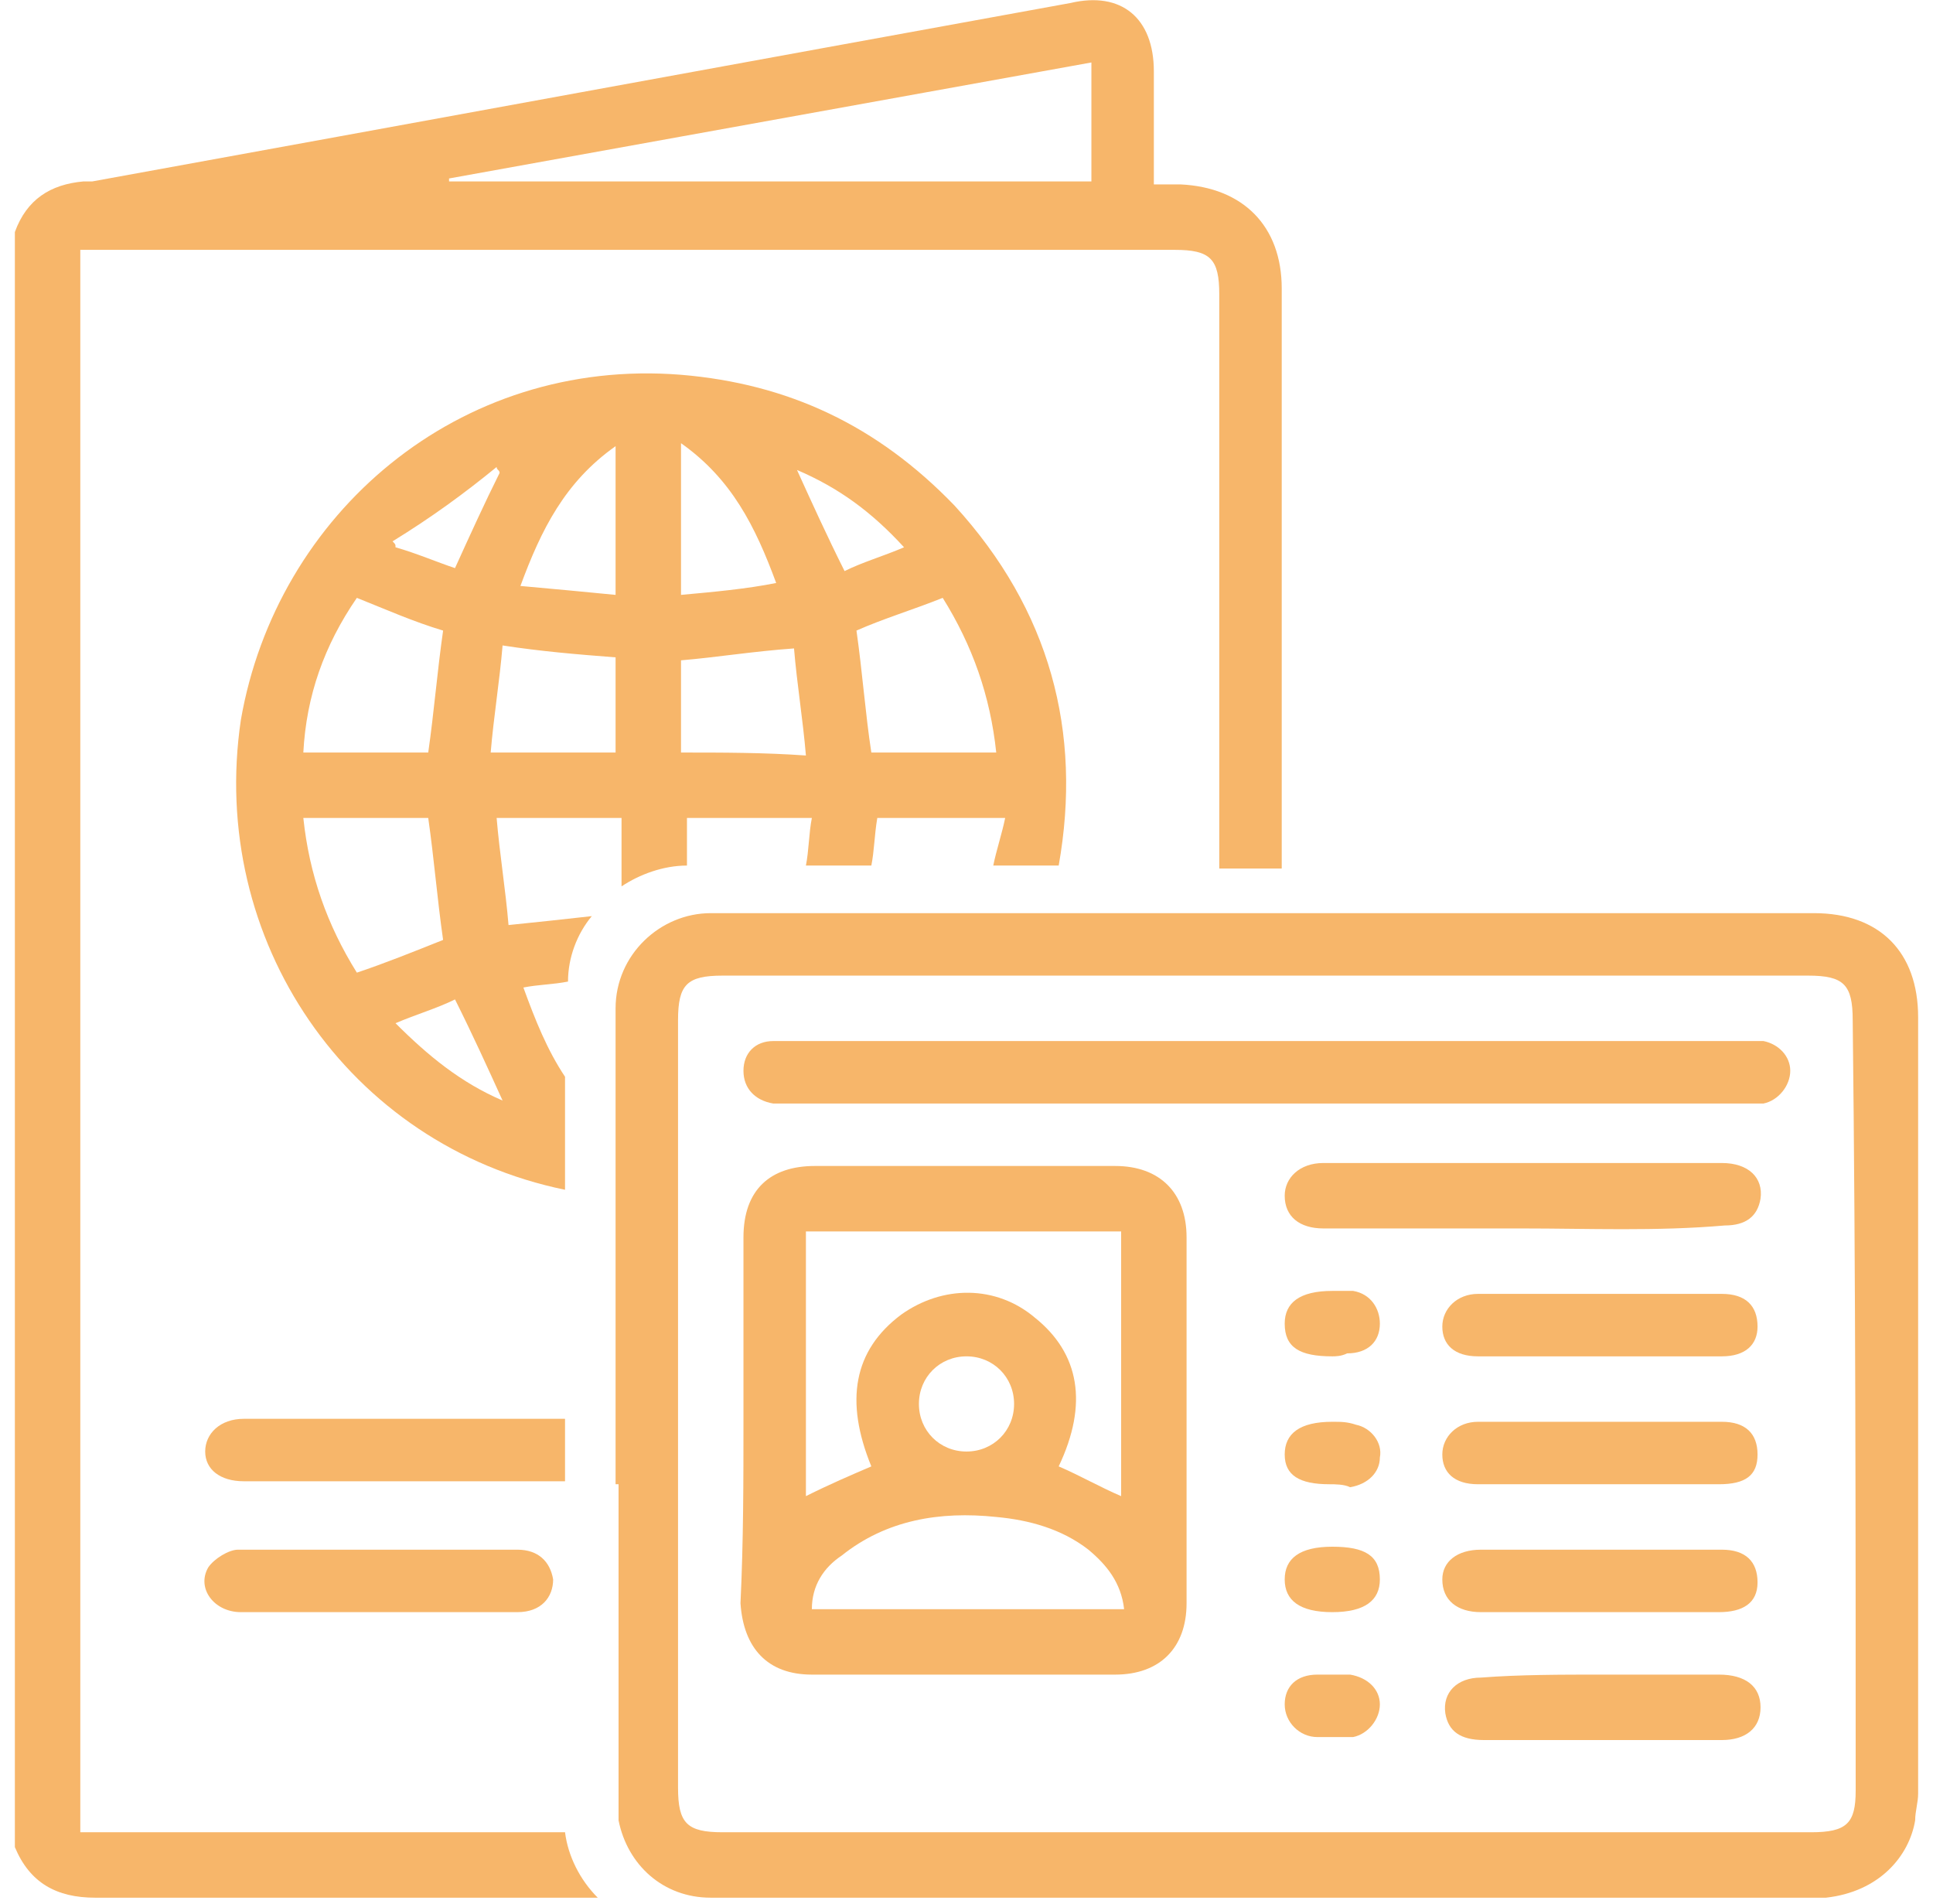 <svg width="65" height="64" viewBox="0 0 65 64" fill="none" xmlns="http://www.w3.org/2000/svg">
<path d="M22.9 12.6C15.4 12 9.3 17.3 8.1 24.2C7 31.6 11.7 38.5 19 40V36.2C18.4 35.3 18 34.3 17.6 33.2C18.1 33.1 18.6 33.1 19.1 33C19.1 32.2 19.4 31.4 19.9 30.8C19 30.9 18.1 31 17.1 31.1C17 29.9 16.8 28.7 16.7 27.5C18.1 27.5 19.5 27.5 20.9 27.5C20.9 28.3 20.9 29 20.9 29.8C21.5 29.4 22.3 29.1 23.1 29.1C23.1 28.6 23.1 28 23.1 27.5C24.5 27.5 25.9 27.5 27.3 27.5C27.2 28 27.2 28.6 27.1 29.1H29.3C29.4 28.6 29.4 28.1 29.5 27.5C30.9 27.5 32.2 27.5 33.8 27.5C33.7 28 33.5 28.6 33.4 29.1H35.6C36.4 24.6 35.3 20.5 32.1 17C29.5 14.3 26.5 12.9 22.9 12.6ZM16.7 15.7C16.7 15.8 16.8 15.8 16.8 15.9C16.3 16.9 15.8 18 15.3 19.1C14.7 18.9 14 18.6 13.3 18.4C13.3 18.3 13.3 18.3 13.2 18.2C14.5 17.4 15.6 16.6 16.7 15.7ZM12 20.1C13 20.5 13.9 20.9 14.9 21.2C14.7 22.6 14.6 23.9 14.4 25.3C13 25.3 11.7 25.3 10.2 25.3C10.3 23.4 10.9 21.7 12 20.1ZM12 32.7C11 31.1 10.4 29.4 10.2 27.5C11.6 27.5 13 27.5 14.4 27.5C14.6 28.9 14.7 30.2 14.9 31.6C13.9 32 12.9 32.4 12 32.7ZM16.9 37C15.5 36.4 14.4 35.5 13.3 34.4C14 34.1 14.7 33.9 15.3 33.6C15.9 34.8 16.4 35.9 16.9 37ZM20.7 25.3C19.3 25.3 18 25.3 16.5 25.3C16.6 24.1 16.8 22.9 16.9 21.7C18.2 21.9 19.4 22 20.7 22.1C20.7 23.2 20.7 24.2 20.7 25.3ZM20.7 20C19.7 19.9 18.6 19.8 17.5 19.7C18.2 17.8 19 16.2 20.7 15C20.7 16.7 20.7 18.3 20.7 20ZM22.9 20C22.9 18.3 22.9 16.7 22.9 14.9C24.6 16.1 25.4 17.7 26.1 19.6C25.1 19.8 24 19.9 22.9 20ZM22.9 25.3C22.9 24.3 22.9 23.2 22.9 22.2C24.1 22.1 25.3 21.9 26.7 21.8C26.8 23 27 24.2 27.1 25.4C25.7 25.3 24.3 25.3 22.9 25.3ZM26.8 15.8C28.2 16.4 29.3 17.2 30.4 18.4C29.7 18.7 29 18.9 28.4 19.2C27.8 18 27.3 16.9 26.8 15.8ZM29.3 25.3C29.1 24 29 22.6 28.8 21.2C29.7 20.8 30.7 20.5 31.7 20.1C32.7 21.7 33.3 23.4 33.5 25.3C32.1 25.3 30.7 25.3 29.3 25.3Z" fill="#F7B66A"/>
<path d="M19 61.6C13.6 61.6 8.2 61.6 2.7 61.6C2.7 43.9 2.7 26.1 2.7 8.4C2.9 8.4 3.1 8.4 3.3 8.4C15.4 8.4 27.4 8.4 39.5 8.4C40.7 8.4 41 8.7 41 9.9C41 16.3 41 22.8 41 29.2H43.1C43.1 22.7 43.1 16.2 43.1 9.7C43.1 7.6 41.8 6.3 39.7 6.2C39.4 6.2 39.2 6.2 38.8 6.2C38.8 4.9 38.8 3.7 38.8 2.4C38.8 0.6 37.7 -0.3 36 0.1C25 2.1 14.1 4.1 3.1 6.1C3 6.1 2.9 6.1 2.8 6.1C1.7 6.2 0.9 6.7 0.5 7.8C0.5 25.9 0.5 44 0.5 62.1C1 63.3 1.9 63.8 3.2 63.8C8.8 63.8 14.4 63.8 20.1 63.8C19.5 63.2 19.1 62.4 19 61.6ZM36.7 2.1C36.7 3.5 36.7 4.8 36.7 6.1C29.5 6.1 22.3 6.1 15.1 6.1V6C22.3 4.7 29.5 3.4 36.7 2.1Z" fill="#F7B66A"/>
<path d="M8.6 47.7C8.5 47.7 8.3 47.7 8.2 47.7C7.4 47.7 6.9 48.2 6.9 48.8C6.9 49.4 7.4 49.8 8.2 49.8C11.8 49.8 15.4 49.8 19 49.8V47.7C15.5 47.7 12.1 47.7 8.6 47.7Z" fill="#F7B66A"/>
<path d="M12.7 54.2C11.2 54.2 9.6 54.2 8.1 54.2C7.2 54.2 6.6 53.4 7 52.7C7.2 52.4 7.7 52.1 8 52.1C11.1 52.1 14.3 52.1 17.4 52.1C18.1 52.1 18.5 52.5 18.6 53.1C18.6 53.7 18.2 54.2 17.4 54.2C15.9 54.2 14.3 54.2 12.7 54.2Z" fill="#F7B66A"/>
<path d="M25 47.7C25 45.7 25 43.7 25 41.6C25 40 25.9 39.2 27.4 39.2C30.8 39.2 34.1 39.2 37.5 39.2C39 39.2 39.9 40.1 39.9 41.6C39.9 45.7 39.9 49.8 39.9 53.9C39.9 55.4 39 56.3 37.5 56.3C34.1 56.3 30.7 56.3 27.3 56.3C25.8 56.3 25 55.4 24.9 53.9C25 51.8 25 49.8 25 47.7ZM29.3 49.3C28.4 47.1 28.7 45.4 30.3 44.2C31.7 43.2 33.5 43.2 34.8 44.3C36.3 45.5 36.6 47.2 35.6 49.3C36.3 49.6 37 50 37.7 50.3C37.7 47.3 37.7 44.4 37.7 41.4C34.1 41.4 30.6 41.4 27.1 41.4C27.1 44.4 27.1 47.3 27.1 50.3C27.9 49.9 28.6 49.6 29.3 49.3ZM37.8 54.1C37.7 53.2 37.2 52.6 36.6 52.1C35.7 51.4 34.6 51.1 33.5 51C31.6 50.8 29.8 51.1 28.3 52.3C27.7 52.7 27.3 53.3 27.3 54.1C30.7 54.1 34.2 54.1 37.8 54.1ZM34.1 47.2C34.1 46.3 33.4 45.6 32.5 45.6C31.6 45.6 30.9 46.3 30.9 47.2C30.9 48.1 31.6 48.8 32.5 48.8C33.4 48.8 34.1 48.1 34.1 47.2Z" fill="#F7B66A"/>
<path d="M42.7 35C48 35 53.3 35 58.6 35C58.8 35 59.1 35 59.3 35C59.8 35.1 60.2 35.5 60.2 36C60.2 36.5 59.8 37 59.3 37.1C59.1 37.1 58.9 37.1 58.7 37.1C48 37.1 37.2 37.1 26.5 37.1C26.3 37.1 26.2 37.1 26 37.1C25.4 37 25 36.6 25 36C25 35.4 25.4 35 26 35C26.2 35 26.4 35 26.6 35C32 35 37.4 35 42.7 35Z" fill="#F7B66A"/>
<path d="M51.2 41.3C49 41.3 46.7 41.3 44.5 41.3C43.7 41.3 43.2 40.9 43.2 40.2C43.2 39.6 43.7 39.1 44.5 39.1C49 39.1 53.4 39.1 57.9 39.1C58.8 39.1 59.3 39.6 59.2 40.3C59.1 40.9 58.7 41.2 58 41.2C55.7 41.4 53.4 41.3 51.2 41.3Z" fill="#F7B66A"/>
<path d="M53.8 54.2C52.5 54.2 51.1 54.2 49.8 54.2C49 54.2 48.5 53.8 48.5 53.1C48.5 52.5 49 52.1 49.8 52.1C52.5 52.1 55.2 52.1 57.9 52.1C58.7 52.1 59.1 52.5 59.1 53.2C59.1 53.9 58.6 54.2 57.8 54.2C56.5 54.2 55.2 54.2 53.8 54.2Z" fill="#F7B66A"/>
<path d="M53.8 45.6C52.4 45.6 51.1 45.6 49.7 45.6C48.9 45.6 48.5 45.2 48.5 44.6C48.5 44 49 43.5 49.7 43.5C52.4 43.5 55.2 43.5 57.9 43.5C58.7 43.5 59.1 43.9 59.1 44.6C59.1 45.2 58.7 45.6 57.9 45.6C56.5 45.6 55.2 45.6 53.8 45.6Z" fill="#F7B66A"/>
<path d="M53.8 49.9C52.4 49.9 51.1 49.9 49.7 49.9C48.9 49.9 48.5 49.5 48.5 48.9C48.5 48.3 49 47.8 49.7 47.8C52.4 47.8 55.2 47.8 57.9 47.8C58.7 47.8 59.1 48.2 59.1 48.9C59.1 49.6 58.7 49.9 57.8 49.9C56.5 49.9 55.2 49.9 53.8 49.9Z" fill="#F7B66A"/>
<path d="M53.901 56.3C55.201 56.3 56.501 56.3 57.801 56.3C58.701 56.3 59.201 56.7 59.201 57.4C59.201 58.1 58.701 58.5 57.901 58.5C55.201 58.5 52.601 58.5 49.901 58.5C49.101 58.5 48.701 58.2 48.601 57.6C48.501 56.9 49.001 56.4 49.801 56.4C51.101 56.3 52.501 56.3 53.901 56.3Z" fill="#F7B66A"/>
<path d="M44.8 54.2C43.7 54.2 43.2 53.8 43.2 53.1C43.2 52.4 43.7 52 44.8 52C45.9 52 46.4 52.3 46.4 53.1C46.4 53.8 45.9 54.2 44.8 54.2Z" fill="#F7B66A"/>
<path d="M44.8 45.6C43.7 45.6 43.2 45.3 43.2 44.5C43.2 43.8 43.7 43.4 44.8 43.4C45 43.4 45.3 43.4 45.5 43.4C46.1 43.5 46.4 44 46.4 44.5C46.4 45.1 46 45.5 45.3 45.5C45.1 45.6 44.9 45.6 44.8 45.6Z" fill="#F7B66A"/>
<path d="M44.7 49.9C43.7 49.9 43.2 49.6 43.2 48.9C43.2 48.2 43.7 47.8 44.8 47.8C45.1 47.8 45.3 47.8 45.6 47.9C46.1 48 46.5 48.5 46.4 49C46.4 49.5 46 49.9 45.4 50C45.2 49.9 44.9 49.9 44.7 49.9Z" fill="#F7B66A"/>
<path d="M44.8 56.3C45 56.3 45.2 56.3 45.4 56.3C46 56.4 46.4 56.8 46.4 57.3C46.4 57.8 46 58.3 45.5 58.4C45.1 58.4 44.7 58.4 44.3 58.4C43.7 58.4 43.2 57.9 43.2 57.3C43.2 56.7 43.6 56.3 44.3 56.3C44.4 56.3 44.6 56.3 44.8 56.3Z" fill="#F7B66A"/>
<path d="M64.4 61.2C64.4 60.9 64.5 60.6 64.5 60.3C64.5 51.6 64.5 42.9 64.5 34.2C64.5 32 63.2 30.7 61 30.7C59.8 30.7 58.6 30.7 57.4 30.7H30.8C30.7 30.7 30.7 30.7 30.6 30.7H23.9C22.2 30.7 20.7 32.1 20.7 33.9V49.9C20.7 49.9 20.7 49.9 20.8 49.9C20.8 53.7 20.8 57.4 20.8 61.2C21.1 62.7 22.3 63.8 23.9 63.8C30.5 63.8 37.1 63.8 43.7 63.8H61.4C63.2 63.6 64.2 62.4 64.4 61.2ZM62.4 60.2C62.4 61.3 62.1 61.6 60.9 61.6C48.7 61.6 36.5 61.6 24.3 61.6C23.1 61.6 22.8 61.3 22.8 60.1C22.8 51.5 22.8 42.9 22.8 34.3C22.8 33.1 23.1 32.8 24.3 32.8C30.4 32.8 36.5 32.8 42.6 32.8C48.7 32.8 54.7 32.8 60.8 32.8C62 32.8 62.3 33.1 62.3 34.3C62.4 42.9 62.4 51.5 62.4 60.2Z" fill="#F7B66A"/>
</svg>
